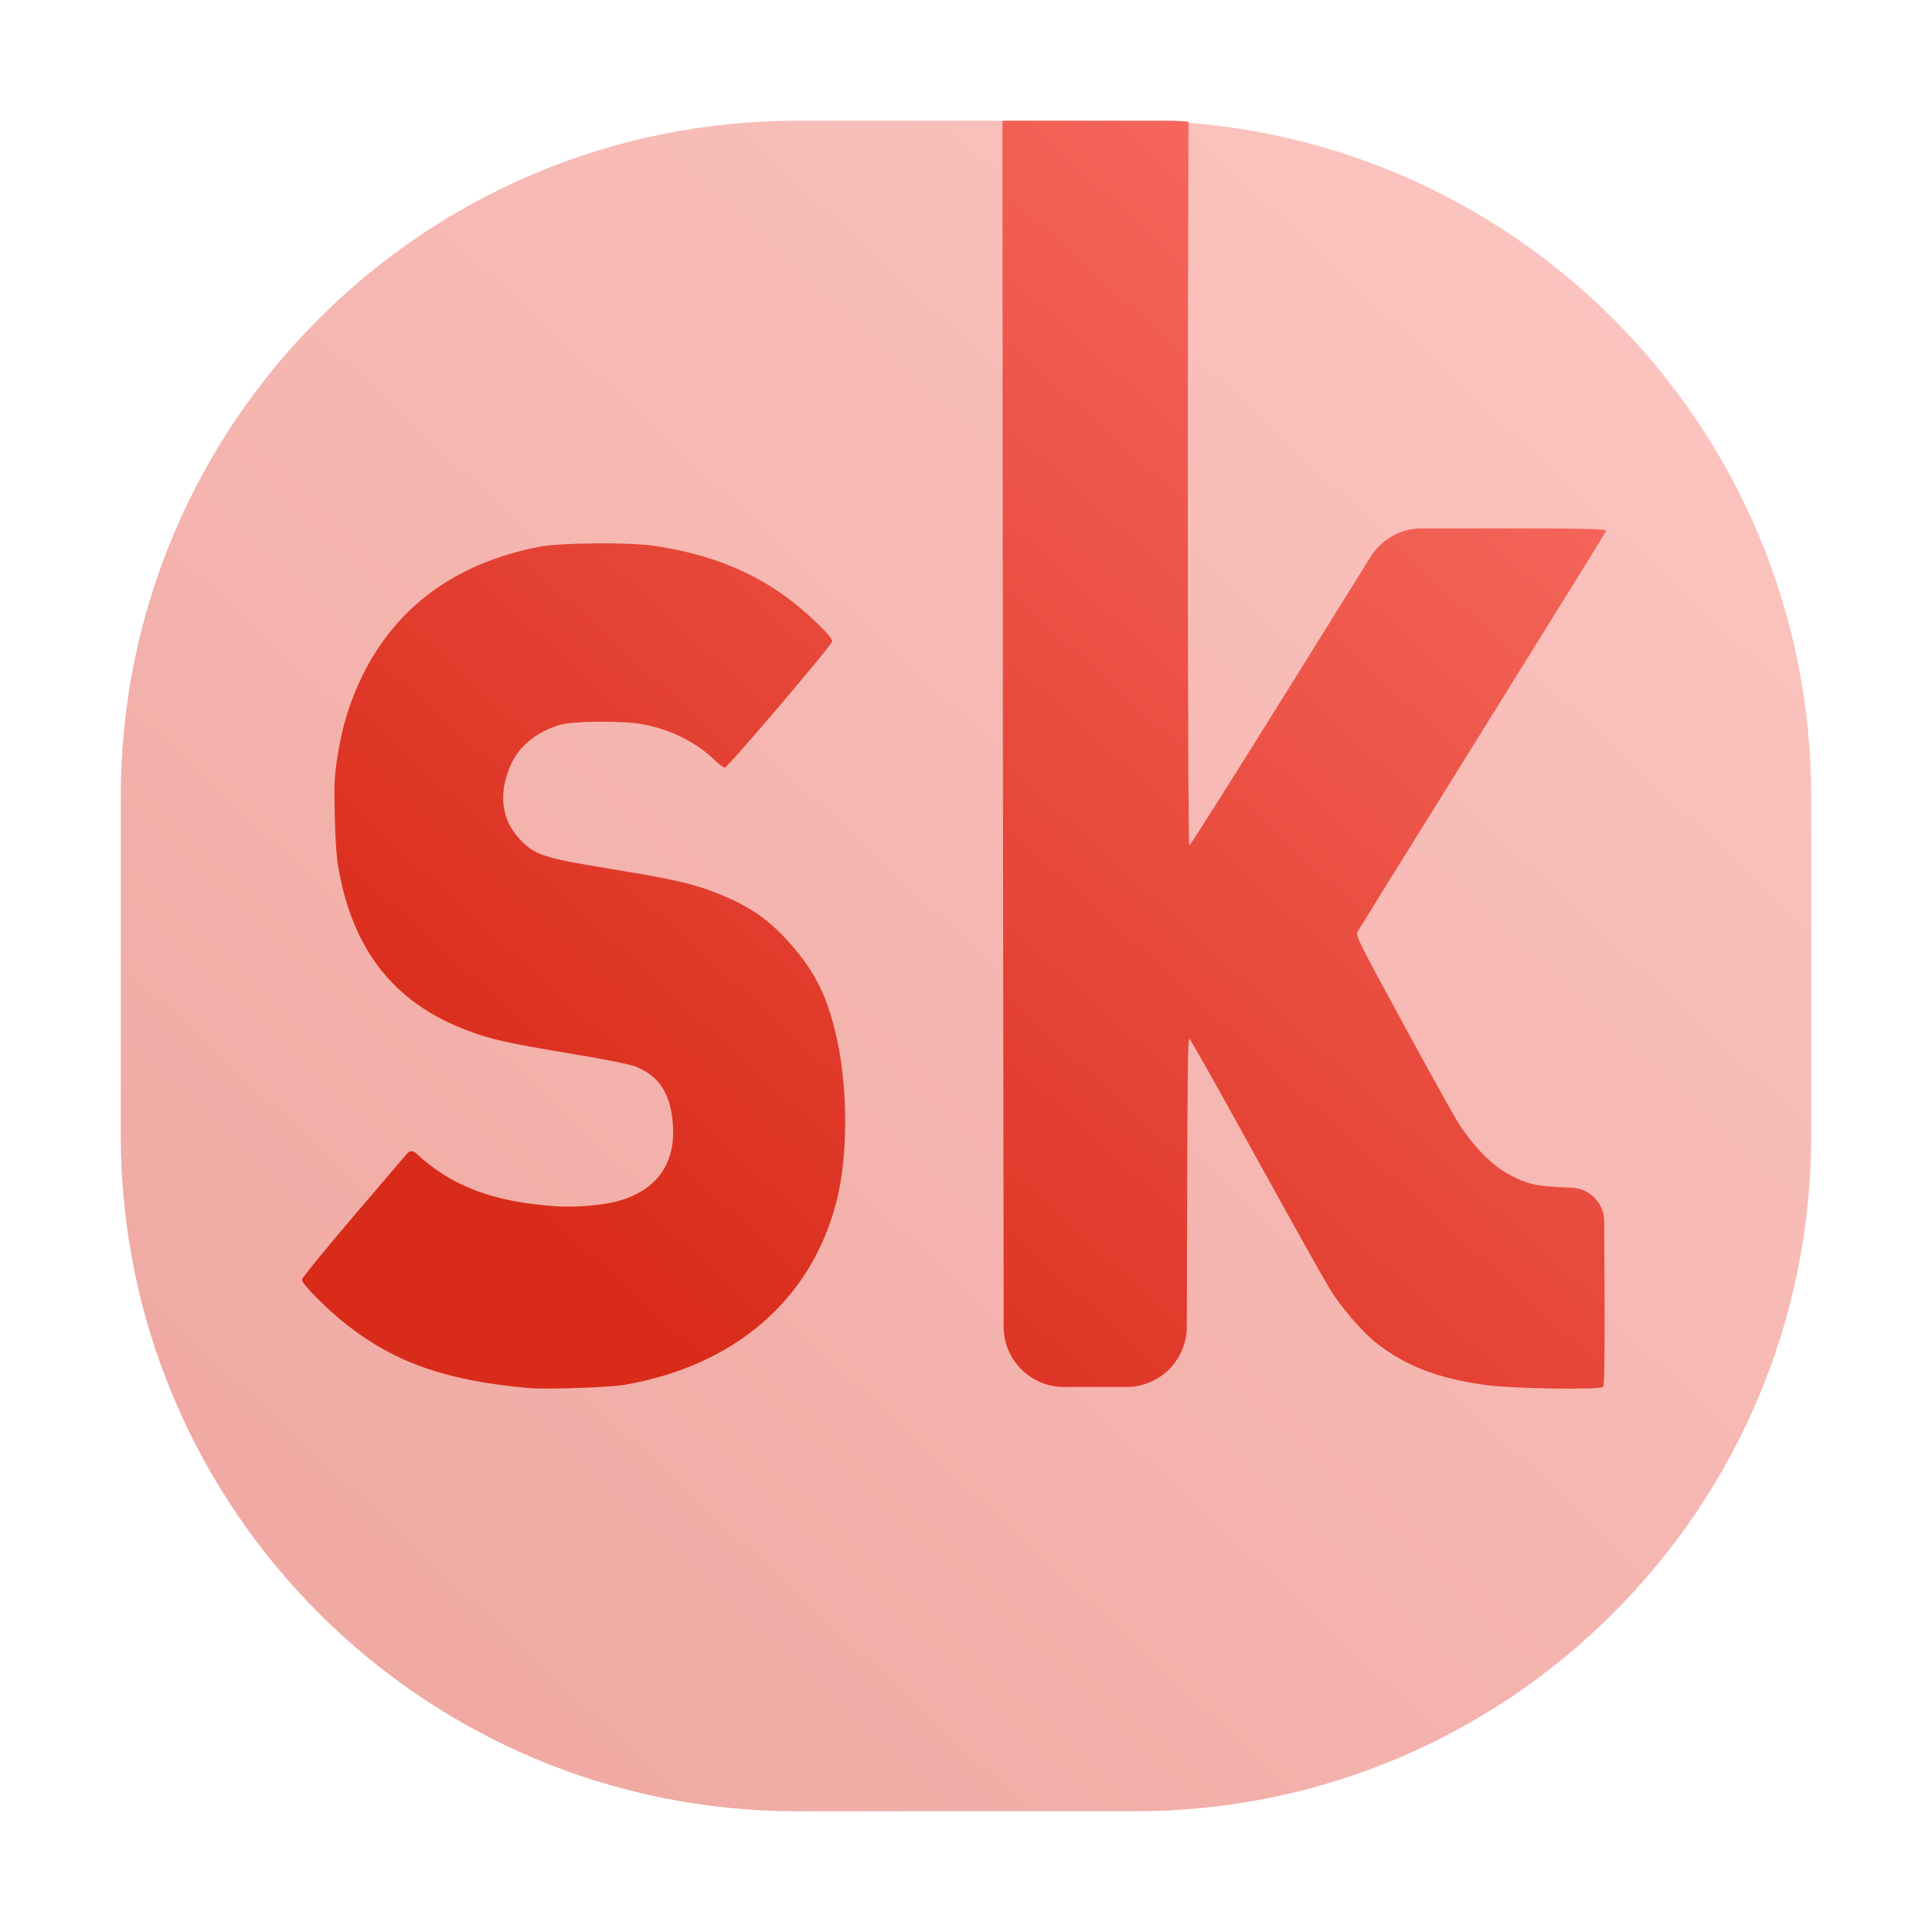 <svg width="64" height="64" viewBox="0 0 64 64" fill="none" xmlns="http://www.w3.org/2000/svg">
<path opacity="0.4" d="M37.6 4H26.4C14.029 4 4 14.029 4 26.4V37.6C4 49.971 14.029 60 26.4 60H37.6C49.971 60 60 49.971 60 37.6V26.4C60 14.029 49.971 4 37.6 4Z" fill="url(#paint0_linear_231_262)"/>
<path d="M33.207 4L33.222 23.973L33.247 43.948C33.249 45.052 34.144 45.946 35.247 45.946H37.314C38.416 45.946 39.311 45.053 39.314 43.951L39.324 40.168C39.335 35.594 39.349 34.395 39.402 34.414C39.439 34.428 40.423 36.18 41.593 38.305C42.764 40.43 43.874 42.408 44.054 42.703C44.426 43.314 45.157 44.157 45.632 44.52C46.627 45.28 47.664 45.67 49.265 45.887C50.123 46.003 53.02 46.044 53.109 45.942C53.148 45.897 53.161 44.852 53.152 42.629L53.141 40.454C53.139 39.856 52.664 39.366 52.066 39.344V39.344C50.853 39.3 50.59 39.243 49.898 38.852C49.361 38.548 48.738 37.891 48.277 37.145C48.113 36.879 47.284 35.386 46.437 33.828C44.944 31.081 44.9 30.989 44.98 30.848C45.026 30.768 46.887 27.771 49.117 24.188C51.347 20.605 53.187 17.637 53.203 17.59C53.226 17.519 52.657 17.504 49.613 17.504H47.099C46.408 17.504 45.766 17.861 45.401 18.448L42.726 22.746C40.931 25.629 39.432 27.999 39.398 28.012C39.339 28.035 39.339 11.321 39.371 4.028C39.179 4.023 38.993 4 38.8 4L33.207 4ZM19.718 18C18.971 18.006 18.241 18.043 17.89 18.109C15.008 18.657 12.967 20.205 11.863 22.687C11.514 23.474 11.3 24.235 11.164 25.16C11.074 25.776 11.066 26.041 11.09 27.043C11.109 27.86 11.144 28.377 11.215 28.777C11.699 31.508 13.083 33.238 15.492 34.14C16.269 34.432 16.755 34.543 18.836 34.89C19.992 35.083 20.873 35.256 21.058 35.332C21.854 35.657 22.225 36.245 22.293 37.277C22.376 38.547 21.758 39.416 20.511 39.777C20.012 39.922 19.096 40.003 18.453 39.961C16.338 39.822 14.957 39.301 13.762 38.187V38.187C13.685 38.115 13.564 38.121 13.495 38.201L11.812 40.172C10.816 41.336 10 42.336 10 42.392C10 42.535 10.836 43.374 11.477 43.877C13.094 45.146 14.81 45.745 17.531 45.982C18.103 46.032 20.211 45.958 20.699 45.873C24.36 45.232 26.887 43.041 27.715 39.783C28.1 38.268 28.091 35.98 27.695 34.283C27.405 33.039 27.028 32.26 26.293 31.394C25.526 30.491 24.865 30.023 23.707 29.57C22.926 29.264 22.269 29.119 20.184 28.777C17.959 28.413 17.695 28.32 17.188 27.765C16.613 27.137 16.513 26.301 16.898 25.386C17.171 24.74 17.727 24.271 18.527 24.015C18.946 23.882 20.618 23.869 21.285 23.992C22.182 24.157 23.023 24.566 23.621 25.132C23.795 25.297 23.967 25.433 24.004 25.433C24.103 25.433 27.57 21.358 27.57 21.241C27.57 21.106 26.901 20.442 26.25 19.933C24.996 18.951 23.503 18.348 21.645 18.078C21.23 18.018 20.466 17.994 19.718 18Z" fill="url(#paint1_linear_231_262)"/>
<defs>
<linearGradient id="paint0_linear_231_262" x1="55.869" y1="-7.732" x2="6.35" y2="45.404" gradientUnits="userSpaceOnUse">
<stop stop-color="#FE7970"/>
<stop offset="1" stop-color="#D92B1A"/>
</linearGradient>
<linearGradient id="paint1_linear_231_262" x1="50.017" y1="-4.799" x2="12.965" y2="36.097" gradientUnits="userSpaceOnUse">
<stop stop-color="#FE7970"/>
<stop offset="1" stop-color="#D92B1A"/>
</linearGradient>
</defs>
</svg>

